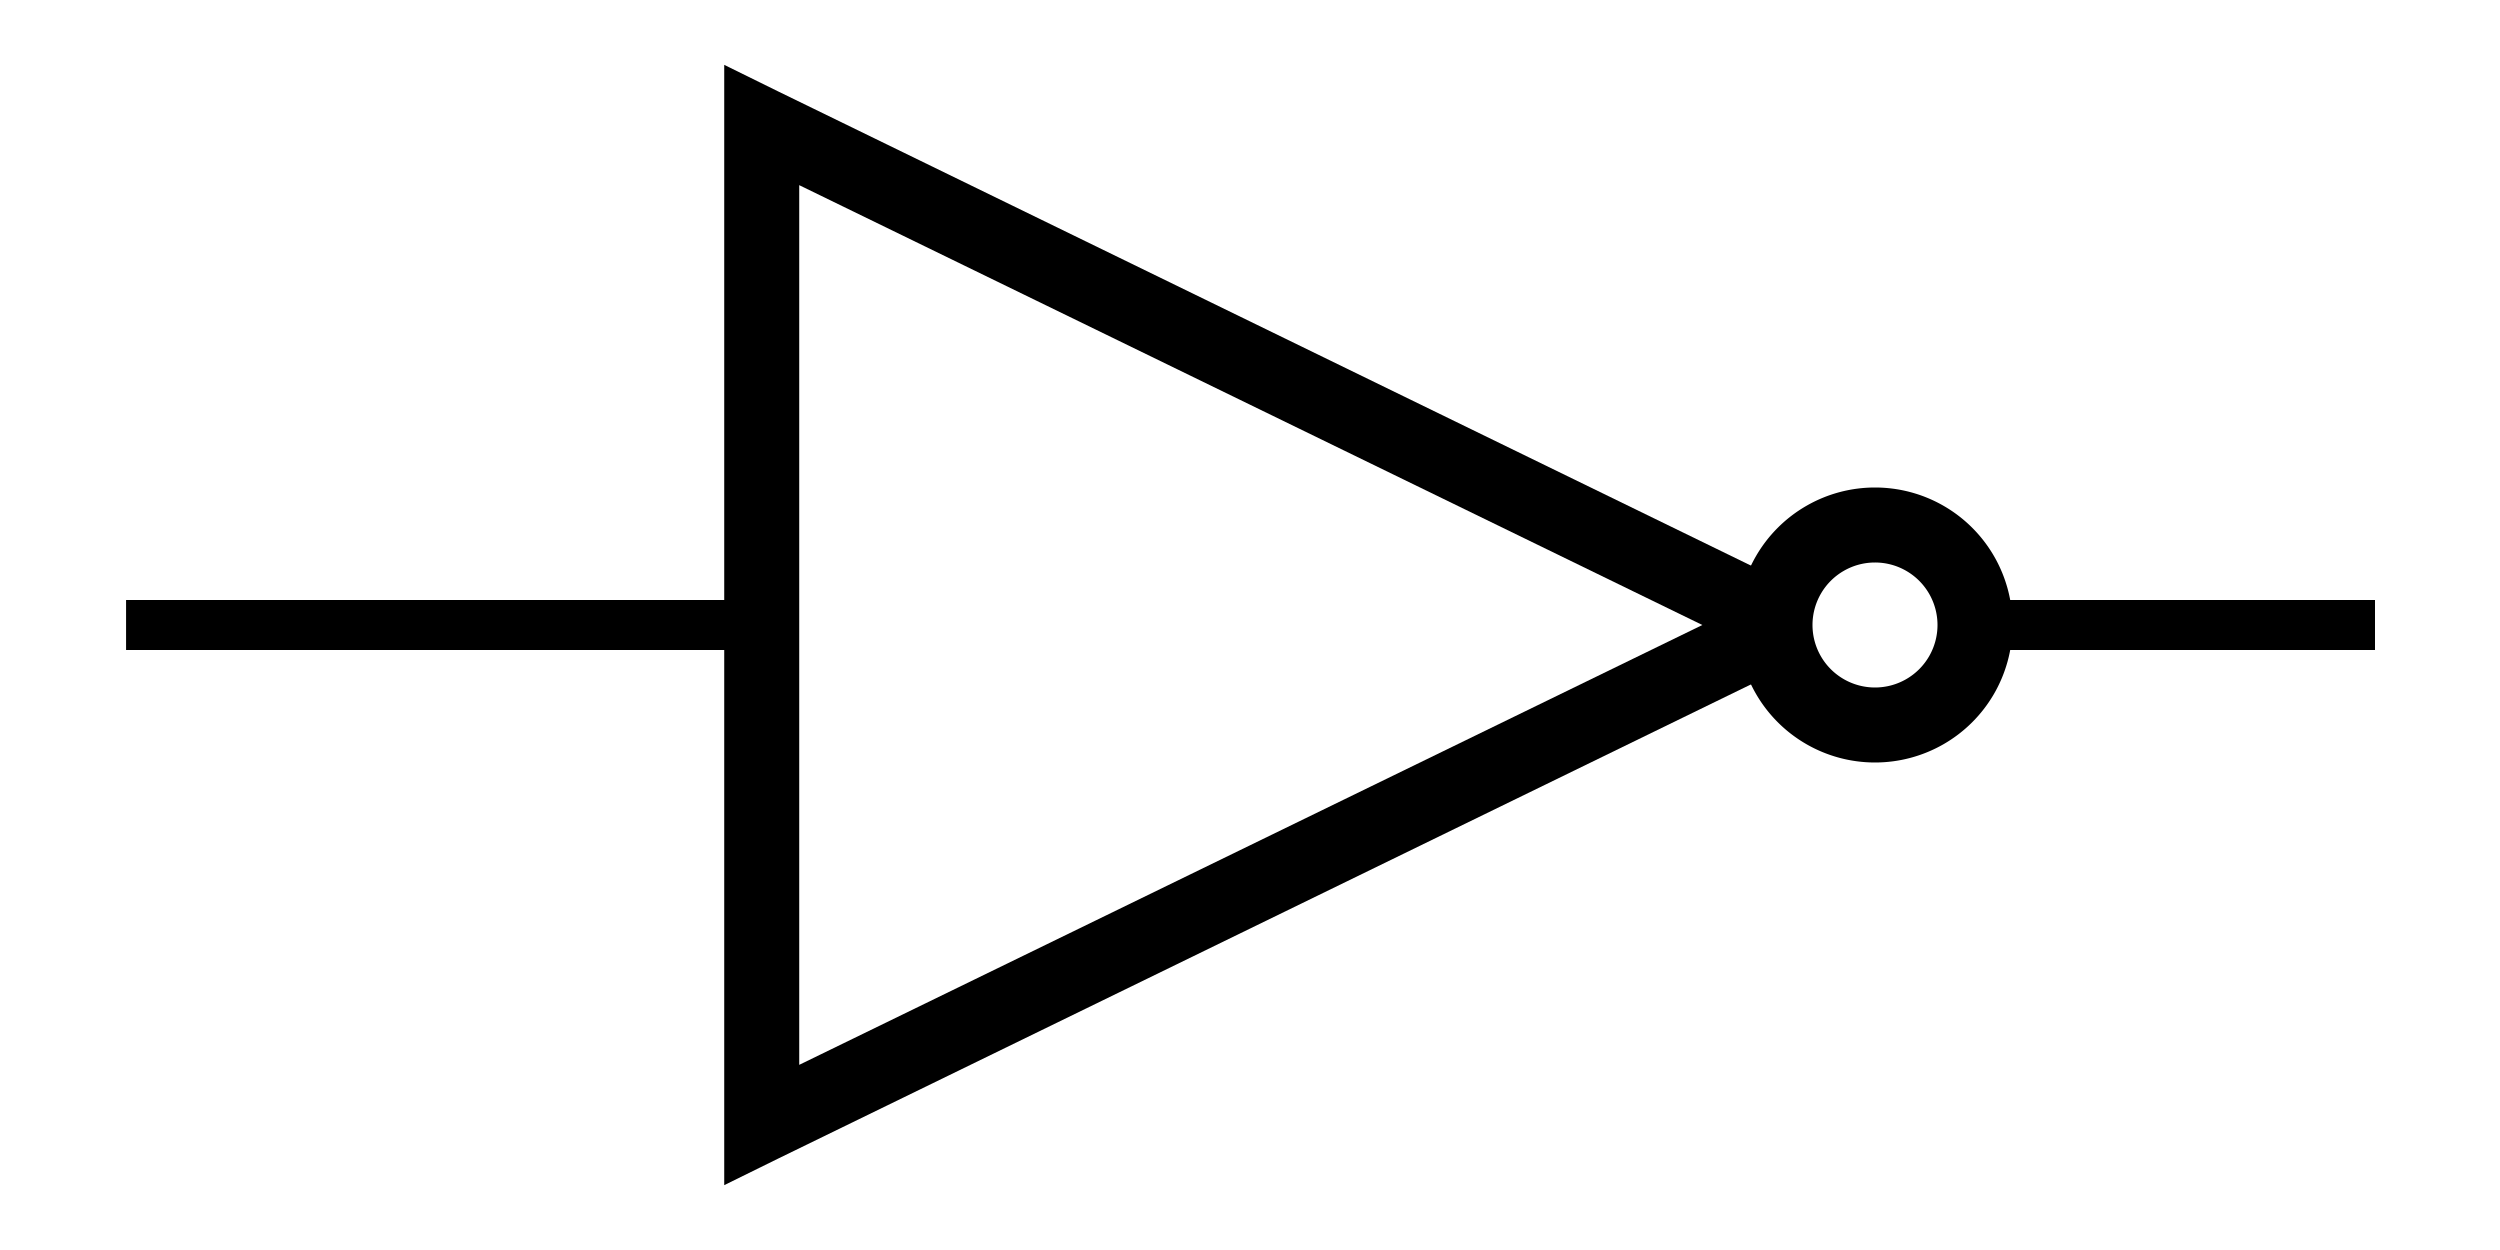 <svg xmlns="http://www.w3.org/2000/svg" width="100" height="50">
  <path fill="none" stroke="#000" stroke-width="2" d="M79.157 25H95M29.043 25h-24"/>
  <path d="M28.969 2.594v44.812l2.156-1.062 41.031-20v-2.688l-41.031-20-2.156-1.062zm3 4.812L68.094 25l-36.125 17.594V7.406z" style="marker:none"/>
  <path fill="none" stroke="#000" stroke-width="3" d="M79 25a4 4 0 1 1-8 0 4 4 0 1 1 8 0z"  style="marker:none"/>
</svg>

